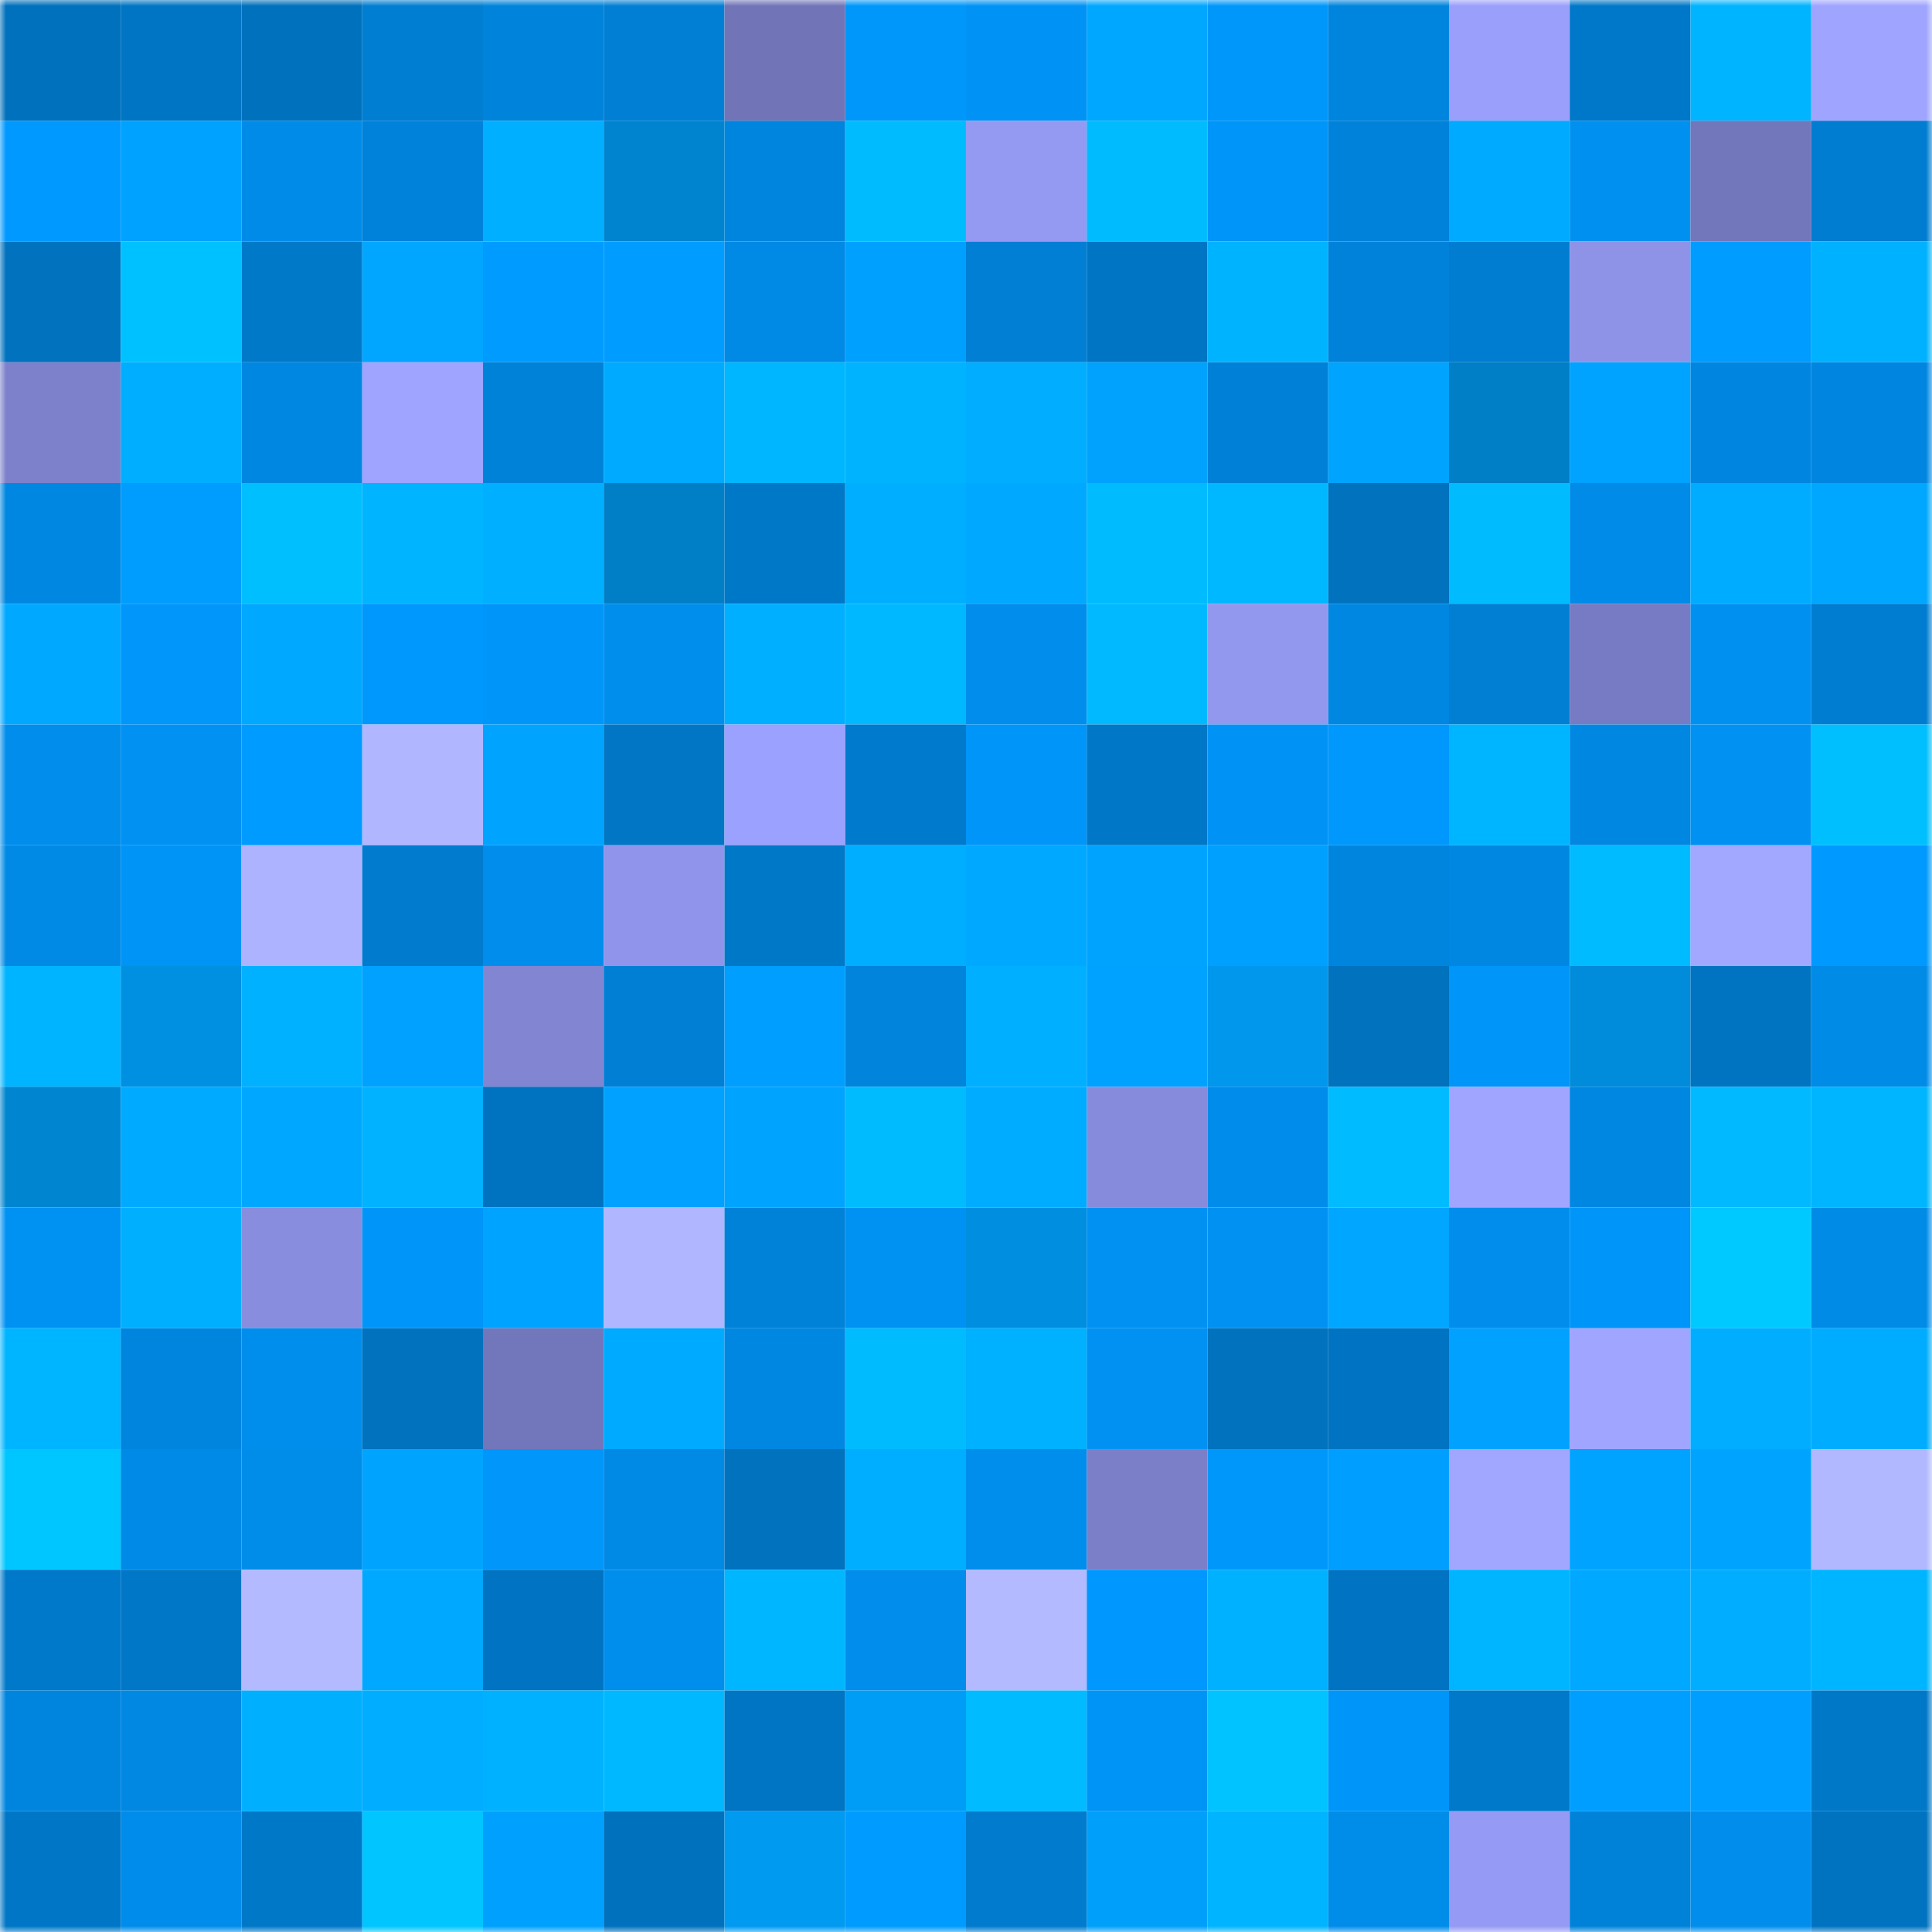 <svg viewBox="0 0 160 160" fill="none" role="img" xmlns="http://www.w3.org/2000/svg" width="240" height="240" name="ens%2Csablezub.eth"><mask id="1290210279" mask-type="alpha" maskUnits="userSpaceOnUse" x="0" y="0" width="160" height="160"><rect width="160" height="160" fill="#FFFFFF"></rect></mask><g mask="url(#1290210279)"><rect x="0" y="0" width="10" height="10" fill="#0071bd"></rect><rect x="10" y="0" width="10" height="10" fill="#0075c3"></rect><rect x="20" y="0" width="10" height="10" fill="#0071bd"></rect><rect x="30" y="0" width="10" height="10" fill="#007ed2"></rect><rect x="40" y="0" width="10" height="10" fill="#0083db"></rect><rect x="50" y="0" width="10" height="10" fill="#007fd5"></rect><rect x="60" y="0" width="10" height="10" fill="#7175b8"></rect><rect x="70" y="0" width="10" height="10" fill="#0097fb"></rect><rect x="80" y="0" width="10" height="10" fill="#0093f5"></rect><rect x="90" y="0" width="10" height="10" fill="#00a7ff"></rect><rect x="100" y="0" width="10" height="10" fill="#0097fb"></rect><rect x="110" y="0" width="10" height="10" fill="#0085de"></rect><rect x="120" y="0" width="10" height="10" fill="#999ffa"></rect><rect x="130" y="0" width="10" height="10" fill="#0078c9"></rect><rect x="140" y="0" width="10" height="10" fill="#00b4ff"></rect><rect x="150" y="0" width="10" height="10" fill="#9fa5ff"></rect><rect x="0" y="10" width="10" height="10" fill="#0099ff"></rect><rect x="10" y="10" width="10" height="10" fill="#00a2ff"></rect><rect x="20" y="10" width="10" height="10" fill="#008be8"></rect><rect x="30" y="10" width="10" height="10" fill="#0082da"></rect><rect x="40" y="10" width="10" height="10" fill="#00afff"></rect><rect x="50" y="10" width="10" height="10" fill="#0084cf"></rect><rect x="60" y="10" width="10" height="10" fill="#0085de"></rect><rect x="70" y="10" width="10" height="10" fill="#00bcff"></rect><rect x="80" y="10" width="10" height="10" fill="#9499f1"></rect><rect x="90" y="10" width="10" height="10" fill="#00bcff"></rect><rect x="100" y="10" width="10" height="10" fill="#0095f8"></rect><rect x="110" y="10" width="10" height="10" fill="#0082da"></rect><rect x="120" y="10" width="10" height="10" fill="#00aaff"></rect><rect x="130" y="10" width="10" height="10" fill="#0090f0"></rect><rect x="140" y="10" width="10" height="10" fill="#7276ba"></rect><rect x="150" y="10" width="10" height="10" fill="#007dd0"></rect><rect x="0" y="20" width="10" height="10" fill="#0072be"></rect><rect x="10" y="20" width="10" height="10" fill="#00c1ff"></rect><rect x="20" y="20" width="10" height="10" fill="#0079c9"></rect><rect x="30" y="20" width="10" height="10" fill="#00a6ff"></rect><rect x="40" y="20" width="10" height="10" fill="#009bff"></rect><rect x="50" y="20" width="10" height="10" fill="#009cff"></rect><rect x="60" y="20" width="10" height="10" fill="#0089e5"></rect><rect x="70" y="20" width="10" height="10" fill="#00a0ff"></rect><rect x="80" y="20" width="10" height="10" fill="#007fd5"></rect><rect x="90" y="20" width="10" height="10" fill="#0075c3"></rect><rect x="100" y="20" width="10" height="10" fill="#00b3ff"></rect><rect x="110" y="20" width="10" height="10" fill="#0082da"></rect><rect x="120" y="20" width="10" height="10" fill="#007dd1"></rect><rect x="130" y="20" width="10" height="10" fill="#8e93e8"></rect><rect x="140" y="20" width="10" height="10" fill="#009cff"></rect><rect x="150" y="20" width="10" height="10" fill="#00b1ff"></rect><rect x="0" y="30" width="10" height="10" fill="#7d81cb"></rect><rect x="10" y="30" width="10" height="10" fill="#00aeff"></rect><rect x="20" y="30" width="10" height="10" fill="#0087e2"></rect><rect x="30" y="30" width="10" height="10" fill="#9ea4ff"></rect><rect x="40" y="30" width="10" height="10" fill="#0082d8"></rect><rect x="50" y="30" width="10" height="10" fill="#00aaff"></rect><rect x="60" y="30" width="10" height="10" fill="#00b6ff"></rect><rect x="70" y="30" width="10" height="10" fill="#00b3ff"></rect><rect x="80" y="30" width="10" height="10" fill="#00adff"></rect><rect x="90" y="30" width="10" height="10" fill="#00a2fd"></rect><rect x="100" y="30" width="10" height="10" fill="#0081d7"></rect><rect x="110" y="30" width="10" height="10" fill="#00a4ff"></rect><rect x="120" y="30" width="10" height="10" fill="#007ec6"></rect><rect x="130" y="30" width="10" height="10" fill="#00a3ff"></rect><rect x="140" y="30" width="10" height="10" fill="#0086e0"></rect><rect x="150" y="30" width="10" height="10" fill="#0086e0"></rect><rect x="0" y="40" width="10" height="10" fill="#0087e1"></rect><rect x="10" y="40" width="10" height="10" fill="#009dff"></rect><rect x="20" y="40" width="10" height="10" fill="#00bfff"></rect><rect x="30" y="40" width="10" height="10" fill="#00b4ff"></rect><rect x="40" y="40" width="10" height="10" fill="#00afff"></rect><rect x="50" y="40" width="10" height="10" fill="#007fc7"></rect><rect x="60" y="40" width="10" height="10" fill="#0078c8"></rect><rect x="70" y="40" width="10" height="10" fill="#00aeff"></rect><rect x="80" y="40" width="10" height="10" fill="#00a8ff"></rect><rect x="90" y="40" width="10" height="10" fill="#00bcff"></rect><rect x="100" y="40" width="10" height="10" fill="#00b8ff"></rect><rect x="110" y="40" width="10" height="10" fill="#0072be"></rect><rect x="120" y="40" width="10" height="10" fill="#00bcff"></rect><rect x="130" y="40" width="10" height="10" fill="#008be8"></rect><rect x="140" y="40" width="10" height="10" fill="#00acff"></rect><rect x="150" y="40" width="10" height="10" fill="#00a7ff"></rect><rect x="0" y="50" width="10" height="10" fill="#00a8ff"></rect><rect x="10" y="50" width="10" height="10" fill="#0096fa"></rect><rect x="20" y="50" width="10" height="10" fill="#00a8ff"></rect><rect x="30" y="50" width="10" height="10" fill="#0098fd"></rect><rect x="40" y="50" width="10" height="10" fill="#0095f9"></rect><rect x="50" y="50" width="10" height="10" fill="#008eec"></rect><rect x="60" y="50" width="10" height="10" fill="#00afff"></rect><rect x="70" y="50" width="10" height="10" fill="#00b8ff"></rect><rect x="80" y="50" width="10" height="10" fill="#008deb"></rect><rect x="90" y="50" width="10" height="10" fill="#00b9ff"></rect><rect x="100" y="50" width="10" height="10" fill="#9398ef"></rect><rect x="110" y="50" width="10" height="10" fill="#0087e2"></rect><rect x="120" y="50" width="10" height="10" fill="#007fd3"></rect><rect x="130" y="50" width="10" height="10" fill="#777bc3"></rect><rect x="140" y="50" width="10" height="10" fill="#0090f0"></rect><rect x="150" y="50" width="10" height="10" fill="#007dd0"></rect><rect x="0" y="60" width="10" height="10" fill="#008deb"></rect><rect x="10" y="60" width="10" height="10" fill="#0091f2"></rect><rect x="20" y="60" width="10" height="10" fill="#009bff"></rect><rect x="30" y="60" width="10" height="10" fill="#b0b6ff"></rect><rect x="40" y="60" width="10" height="10" fill="#00a4ff"></rect><rect x="50" y="60" width="10" height="10" fill="#0076c5"></rect><rect x="60" y="60" width="10" height="10" fill="#9ba1fe"></rect><rect x="70" y="60" width="10" height="10" fill="#007acc"></rect><rect x="80" y="60" width="10" height="10" fill="#0095f9"></rect><rect x="90" y="60" width="10" height="10" fill="#0077c7"></rect><rect x="100" y="60" width="10" height="10" fill="#0093f5"></rect><rect x="110" y="60" width="10" height="10" fill="#0098fd"></rect><rect x="120" y="60" width="10" height="10" fill="#00b5ff"></rect><rect x="130" y="60" width="10" height="10" fill="#0087e1"></rect><rect x="140" y="60" width="10" height="10" fill="#0091f2"></rect><rect x="150" y="60" width="10" height="10" fill="#00bfff"></rect><rect x="0" y="70" width="10" height="10" fill="#008ae6"></rect><rect x="10" y="70" width="10" height="10" fill="#0094f6"></rect><rect x="20" y="70" width="10" height="10" fill="#adb3ff"></rect><rect x="30" y="70" width="10" height="10" fill="#007bce"></rect><rect x="40" y="70" width="10" height="10" fill="#008dec"></rect><rect x="50" y="70" width="10" height="10" fill="#9095eb"></rect><rect x="60" y="70" width="10" height="10" fill="#0078c8"></rect><rect x="70" y="70" width="10" height="10" fill="#00aeff"></rect><rect x="80" y="70" width="10" height="10" fill="#00a9ff"></rect><rect x="90" y="70" width="10" height="10" fill="#00a4ff"></rect><rect x="100" y="70" width="10" height="10" fill="#00a0ff"></rect><rect x="110" y="70" width="10" height="10" fill="#0085de"></rect><rect x="120" y="70" width="10" height="10" fill="#0087e2"></rect><rect x="130" y="70" width="10" height="10" fill="#00bbff"></rect><rect x="140" y="70" width="10" height="10" fill="#a2a8ff"></rect><rect x="150" y="70" width="10" height="10" fill="#0099ff"></rect><rect x="0" y="80" width="10" height="10" fill="#00b4ff"></rect><rect x="10" y="80" width="10" height="10" fill="#0090e1"></rect><rect x="20" y="80" width="10" height="10" fill="#00b1ff"></rect><rect x="30" y="80" width="10" height="10" fill="#00a1ff"></rect><rect x="40" y="80" width="10" height="10" fill="#8185d2"></rect><rect x="50" y="80" width="10" height="10" fill="#007fd5"></rect><rect x="60" y="80" width="10" height="10" fill="#009eff"></rect><rect x="70" y="80" width="10" height="10" fill="#0084dc"></rect><rect x="80" y="80" width="10" height="10" fill="#00afff"></rect><rect x="90" y="80" width="10" height="10" fill="#00a2ff"></rect><rect x="100" y="80" width="10" height="10" fill="#0097ed"></rect><rect x="110" y="80" width="10" height="10" fill="#0072be"></rect><rect x="120" y="80" width="10" height="10" fill="#0095f8"></rect><rect x="130" y="80" width="10" height="10" fill="#008cdb"></rect><rect x="140" y="80" width="10" height="10" fill="#0074c1"></rect><rect x="150" y="80" width="10" height="10" fill="#008be7"></rect><rect x="0" y="90" width="10" height="10" fill="#0085d0"></rect><rect x="10" y="90" width="10" height="10" fill="#00abff"></rect><rect x="20" y="90" width="10" height="10" fill="#00a7ff"></rect><rect x="30" y="90" width="10" height="10" fill="#00b2ff"></rect><rect x="40" y="90" width="10" height="10" fill="#0073c0"></rect><rect x="50" y="90" width="10" height="10" fill="#00a1ff"></rect><rect x="60" y="90" width="10" height="10" fill="#00a4ff"></rect><rect x="70" y="90" width="10" height="10" fill="#00bcff"></rect><rect x="80" y="90" width="10" height="10" fill="#00acff"></rect><rect x="90" y="90" width="10" height="10" fill="#868bdb"></rect><rect x="100" y="90" width="10" height="10" fill="#008cea"></rect><rect x="110" y="90" width="10" height="10" fill="#00bbff"></rect><rect x="120" y="90" width="10" height="10" fill="#a0a6ff"></rect><rect x="130" y="90" width="10" height="10" fill="#0087e1"></rect><rect x="140" y="90" width="10" height="10" fill="#00b9ff"></rect><rect x="150" y="90" width="10" height="10" fill="#00b5ff"></rect><rect x="0" y="100" width="10" height="10" fill="#0092f3"></rect><rect x="10" y="100" width="10" height="10" fill="#00b0ff"></rect><rect x="20" y="100" width="10" height="10" fill="#888dde"></rect><rect x="30" y="100" width="10" height="10" fill="#0095f9"></rect><rect x="40" y="100" width="10" height="10" fill="#00a3ff"></rect><rect x="50" y="100" width="10" height="10" fill="#b0b6ff"></rect><rect x="60" y="100" width="10" height="10" fill="#0082d9"></rect><rect x="70" y="100" width="10" height="10" fill="#0092f3"></rect><rect x="80" y="100" width="10" height="10" fill="#008fe0"></rect><rect x="90" y="100" width="10" height="10" fill="#0091f2"></rect><rect x="100" y="100" width="10" height="10" fill="#0091f2"></rect><rect x="110" y="100" width="10" height="10" fill="#00a6ff"></rect><rect x="120" y="100" width="10" height="10" fill="#008dec"></rect><rect x="130" y="100" width="10" height="10" fill="#0095f8"></rect><rect x="140" y="100" width="10" height="10" fill="#00c9ff"></rect><rect x="150" y="100" width="10" height="10" fill="#008be7"></rect><rect x="0" y="110" width="10" height="10" fill="#00b5ff"></rect><rect x="10" y="110" width="10" height="10" fill="#0085df"></rect><rect x="20" y="110" width="10" height="10" fill="#008eed"></rect><rect x="30" y="110" width="10" height="10" fill="#0072be"></rect><rect x="40" y="110" width="10" height="10" fill="#7276ba"></rect><rect x="50" y="110" width="10" height="10" fill="#00aaff"></rect><rect x="60" y="110" width="10" height="10" fill="#0087e1"></rect><rect x="70" y="110" width="10" height="10" fill="#00bcff"></rect><rect x="80" y="110" width="10" height="10" fill="#00b1ff"></rect><rect x="90" y="110" width="10" height="10" fill="#0091f2"></rect><rect x="100" y="110" width="10" height="10" fill="#0072be"></rect><rect x="110" y="110" width="10" height="10" fill="#0074c2"></rect><rect x="120" y="110" width="10" height="10" fill="#00a1ff"></rect><rect x="130" y="110" width="10" height="10" fill="#a0a6ff"></rect><rect x="140" y="110" width="10" height="10" fill="#00adff"></rect><rect x="150" y="110" width="10" height="10" fill="#00acff"></rect><rect x="0" y="120" width="10" height="10" fill="#00c6ff"></rect><rect x="10" y="120" width="10" height="10" fill="#008ae7"></rect><rect x="20" y="120" width="10" height="10" fill="#008ce9"></rect><rect x="30" y="120" width="10" height="10" fill="#00a4ff"></rect><rect x="40" y="120" width="10" height="10" fill="#0096fa"></rect><rect x="50" y="120" width="10" height="10" fill="#0089e5"></rect><rect x="60" y="120" width="10" height="10" fill="#0072be"></rect><rect x="70" y="120" width="10" height="10" fill="#00aeff"></rect><rect x="80" y="120" width="10" height="10" fill="#008eed"></rect><rect x="90" y="120" width="10" height="10" fill="#7b7fc8"></rect><rect x="100" y="120" width="10" height="10" fill="#0097fb"></rect><rect x="110" y="120" width="10" height="10" fill="#009fff"></rect><rect x="120" y="120" width="10" height="10" fill="#a1a7ff"></rect><rect x="130" y="120" width="10" height="10" fill="#00a3ff"></rect><rect x="140" y="120" width="10" height="10" fill="#00a4ff"></rect><rect x="150" y="120" width="10" height="10" fill="#b1b8ff"></rect><rect x="0" y="130" width="10" height="10" fill="#0079ca"></rect><rect x="10" y="130" width="10" height="10" fill="#0077c7"></rect><rect x="20" y="130" width="10" height="10" fill="#b4baff"></rect><rect x="30" y="130" width="10" height="10" fill="#00a8ff"></rect><rect x="40" y="130" width="10" height="10" fill="#0074c2"></rect><rect x="50" y="130" width="10" height="10" fill="#008eec"></rect><rect x="60" y="130" width="10" height="10" fill="#00b6ff"></rect><rect x="70" y="130" width="10" height="10" fill="#008deb"></rect><rect x="80" y="130" width="10" height="10" fill="#b4baff"></rect><rect x="90" y="130" width="10" height="10" fill="#0098fe"></rect><rect x="100" y="130" width="10" height="10" fill="#00b1ff"></rect><rect x="110" y="130" width="10" height="10" fill="#0074c2"></rect><rect x="120" y="130" width="10" height="10" fill="#00b5ff"></rect><rect x="130" y="130" width="10" height="10" fill="#00a8ff"></rect><rect x="140" y="130" width="10" height="10" fill="#00adff"></rect><rect x="150" y="130" width="10" height="10" fill="#00b5ff"></rect><rect x="0" y="140" width="10" height="10" fill="#0085df"></rect><rect x="10" y="140" width="10" height="10" fill="#0088e3"></rect><rect x="20" y="140" width="10" height="10" fill="#00b0ff"></rect><rect x="30" y="140" width="10" height="10" fill="#00adff"></rect><rect x="40" y="140" width="10" height="10" fill="#00b1ff"></rect><rect x="50" y="140" width="10" height="10" fill="#00b8ff"></rect><rect x="60" y="140" width="10" height="10" fill="#0075c3"></rect><rect x="70" y="140" width="10" height="10" fill="#009df6"></rect><rect x="80" y="140" width="10" height="10" fill="#00bbff"></rect><rect x="90" y="140" width="10" height="10" fill="#0094f6"></rect><rect x="100" y="140" width="10" height="10" fill="#00c3ff"></rect><rect x="110" y="140" width="10" height="10" fill="#0095f9"></rect><rect x="120" y="140" width="10" height="10" fill="#0079ca"></rect><rect x="130" y="140" width="10" height="10" fill="#009eff"></rect><rect x="140" y="140" width="10" height="10" fill="#009eff"></rect><rect x="150" y="140" width="10" height="10" fill="#0078c8"></rect><rect x="0" y="150" width="10" height="10" fill="#0077c6"></rect><rect x="10" y="150" width="10" height="10" fill="#008cea"></rect><rect x="20" y="150" width="10" height="10" fill="#0078c8"></rect><rect x="30" y="150" width="10" height="10" fill="#00c5ff"></rect><rect x="40" y="150" width="10" height="10" fill="#00a0ff"></rect><rect x="50" y="150" width="10" height="10" fill="#0071bd"></rect><rect x="60" y="150" width="10" height="10" fill="#009af0"></rect><rect x="70" y="150" width="10" height="10" fill="#009bff"></rect><rect x="80" y="150" width="10" height="10" fill="#007bcd"></rect><rect x="90" y="150" width="10" height="10" fill="#009ff9"></rect><rect x="100" y="150" width="10" height="10" fill="#00b4ff"></rect><rect x="110" y="150" width="10" height="10" fill="#008ce9"></rect><rect x="120" y="150" width="10" height="10" fill="#959af4"></rect><rect x="130" y="150" width="10" height="10" fill="#0082d9"></rect><rect x="140" y="150" width="10" height="10" fill="#008dec"></rect><rect x="150" y="150" width="10" height="10" fill="#0073c0"></rect></g></svg>